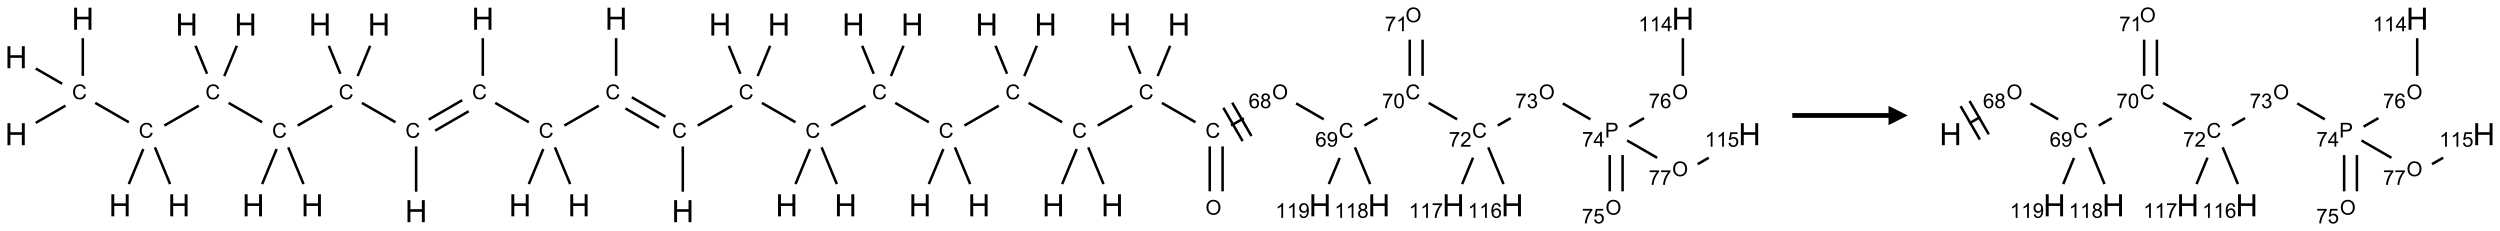 <?xml version="1.0" encoding="UTF-8"?>
<svg xmlns="http://www.w3.org/2000/svg" xmlns:xlink="http://www.w3.org/1999/xlink" width="1299" height="120" viewBox="0 0 1299 120">
<defs>
<g>
<g id="glyph-0-0">
<path d="M 2 0 L 2 -10 L 10 -10 L 10 0 Z M 2.25 -0.25 L 9.75 -0.25 L 9.75 -9.75 L 2.25 -9.75 Z M 2.25 -0.25 "/>
</g>
<g id="glyph-0-1">
<path d="M 1.281 0 L 1.281 -11.453 L 2.797 -11.453 L 2.797 -6.75 L 8.75 -6.75 L 8.75 -11.453 L 10.266 -11.453 L 10.266 0 L 8.75 0 L 8.75 -5.398 L 2.797 -5.398 L 2.797 0 Z M 1.281 0 "/>
</g>
<g id="glyph-1-0">
<path d="M 1.332 0 L 1.332 -6.668 L 6.668 -6.668 L 6.668 0 Z M 1.5 -0.168 L 6.5 -0.168 L 6.5 -6.5 L 1.5 -6.5 Z M 1.5 -0.168 "/>
</g>
<g id="glyph-1-1">
<path d="M 6.27 -2.676 L 7.281 -2.422 C 7.07 -1.594 6.688 -0.961 6.137 -0.523 C 5.586 -0.086 4.914 0.129 4.121 0.129 C 3.297 0.129 2.629 -0.039 2.113 -0.371 C 1.598 -0.707 1.203 -1.191 0.934 -1.828 C 0.664 -2.465 0.531 -3.145 0.531 -3.875 C 0.531 -4.672 0.684 -5.363 0.988 -5.957 C 1.293 -6.547 1.723 -6.996 2.285 -7.305 C 2.844 -7.613 3.461 -7.766 4.137 -7.766 C 4.898 -7.766 5.543 -7.57 6.062 -7.184 C 6.582 -6.793 6.945 -6.246 7.152 -5.543 L 6.156 -5.309 C 5.98 -5.863 5.723 -6.266 5.387 -6.52 C 5.051 -6.773 4.625 -6.902 4.113 -6.902 C 3.527 -6.902 3.039 -6.762 2.645 -6.48 C 2.25 -6.199 1.973 -5.82 1.812 -5.348 C 1.652 -4.871 1.574 -4.383 1.574 -3.879 C 1.574 -3.23 1.668 -2.664 1.855 -2.18 C 2.047 -1.695 2.34 -1.332 2.738 -1.094 C 3.137 -0.855 3.57 -0.734 4.035 -0.734 C 4.602 -0.734 5.082 -0.898 5.473 -1.223 C 5.867 -1.551 6.133 -2.035 6.27 -2.676 Z M 6.27 -2.676 "/>
</g>
<g id="glyph-1-2">
<path d="M 0.516 -3.719 C 0.516 -4.984 0.855 -5.977 1.535 -6.695 C 2.215 -7.414 3.094 -7.77 4.172 -7.77 C 4.875 -7.77 5.512 -7.602 6.078 -7.266 C 6.645 -6.93 7.074 -6.461 7.371 -5.855 C 7.668 -5.254 7.816 -4.57 7.816 -3.809 C 7.816 -3.035 7.66 -2.34 7.348 -1.73 C 7.035 -1.117 6.594 -0.656 6.02 -0.34 C 5.449 -0.027 4.828 0.129 4.168 0.129 C 3.449 0.129 2.805 -0.043 2.238 -0.391 C 1.672 -0.738 1.246 -1.211 0.953 -1.812 C 0.66 -2.414 0.516 -3.047 0.516 -3.719 Z M 1.559 -3.703 C 1.559 -2.781 1.805 -2.059 2.301 -1.527 C 2.793 -1 3.414 -0.734 4.16 -0.734 C 4.922 -0.734 5.547 -1 6.039 -1.535 C 6.531 -2.07 6.777 -2.828 6.777 -3.812 C 6.777 -4.434 6.672 -4.977 6.461 -5.441 C 6.25 -5.902 5.945 -6.262 5.539 -6.52 C 5.133 -6.773 4.68 -6.902 4.176 -6.902 C 3.461 -6.902 2.848 -6.656 2.332 -6.164 C 1.816 -5.672 1.559 -4.852 1.559 -3.703 Z M 1.559 -3.703 "/>
</g>
<g id="glyph-1-3">
<path d="M 5.309 -5.766 L 4.375 -5.691 C 4.293 -6.059 4.172 -6.328 4.02 -6.496 C 3.766 -6.762 3.453 -6.895 3.082 -6.895 C 2.785 -6.895 2.523 -6.812 2.297 -6.645 C 2 -6.43 1.77 -6.117 1.598 -5.703 C 1.43 -5.289 1.34 -4.703 1.332 -3.938 C 1.559 -4.281 1.836 -4.535 2.16 -4.703 C 2.488 -4.871 2.828 -4.953 3.188 -4.953 C 3.812 -4.953 4.344 -4.723 4.785 -4.262 C 5.223 -3.801 5.441 -3.207 5.441 -2.48 C 5.441 -2 5.34 -1.555 5.133 -1.145 C 4.926 -0.73 4.641 -0.418 4.281 -0.199 C 3.922 0.02 3.512 0.129 3.051 0.129 C 2.27 0.129 1.633 -0.156 1.141 -0.73 C 0.648 -1.305 0.402 -2.254 0.402 -3.574 C 0.402 -5.051 0.672 -6.121 1.219 -6.793 C 1.695 -7.375 2.336 -7.668 3.141 -7.668 C 3.742 -7.668 4.234 -7.5 4.617 -7.16 C 5 -6.824 5.23 -6.359 5.309 -5.766 Z M 1.48 -2.473 C 1.48 -2.152 1.547 -1.844 1.684 -1.547 C 1.82 -1.25 2.016 -1.027 2.262 -0.871 C 2.508 -0.719 2.766 -0.641 3.035 -0.641 C 3.434 -0.641 3.773 -0.801 4.059 -1.121 C 4.344 -1.441 4.484 -1.875 4.484 -2.422 C 4.484 -2.949 4.344 -3.367 4.062 -3.668 C 3.781 -3.973 3.426 -4.125 3 -4.125 C 2.578 -4.125 2.219 -3.973 1.922 -3.668 C 1.625 -3.363 1.48 -2.969 1.48 -2.473 Z M 1.48 -2.473 "/>
</g>
<g id="glyph-1-4">
<path d="M 1.887 -4.141 C 1.496 -4.281 1.207 -4.484 1.02 -4.75 C 0.832 -5.016 0.738 -5.328 0.738 -5.699 C 0.738 -6.254 0.938 -6.719 1.34 -7.098 C 1.738 -7.477 2.27 -7.668 2.934 -7.668 C 3.598 -7.668 4.137 -7.473 4.543 -7.086 C 4.949 -6.699 5.152 -6.227 5.152 -5.672 C 5.152 -5.316 5.059 -5.008 4.871 -4.746 C 4.688 -4.484 4.406 -4.281 4.027 -4.141 C 4.496 -3.988 4.852 -3.742 5.098 -3.402 C 5.34 -3.062 5.465 -2.656 5.465 -2.184 C 5.465 -1.531 5.234 -0.98 4.77 -0.535 C 4.309 -0.09 3.703 0.129 2.949 0.129 C 2.195 0.129 1.586 -0.094 1.125 -0.539 C 0.664 -0.984 0.434 -1.543 0.434 -2.207 C 0.434 -2.703 0.559 -3.121 0.809 -3.457 C 1.062 -3.793 1.422 -4.02 1.887 -4.141 Z M 1.699 -5.73 C 1.699 -5.367 1.812 -5.074 2.047 -4.844 C 2.281 -4.613 2.582 -4.5 2.953 -4.5 C 3.312 -4.5 3.609 -4.613 3.84 -4.84 C 4.07 -5.066 4.188 -5.348 4.188 -5.676 C 4.188 -6.02 4.07 -6.309 3.832 -6.543 C 3.594 -6.777 3.297 -6.895 2.941 -6.895 C 2.586 -6.895 2.289 -6.781 2.051 -6.551 C 1.816 -6.324 1.699 -6.047 1.699 -5.73 Z M 1.395 -2.203 C 1.395 -1.938 1.461 -1.676 1.586 -1.426 C 1.711 -1.176 1.902 -0.984 2.152 -0.848 C 2.402 -0.711 2.672 -0.641 2.957 -0.641 C 3.406 -0.641 3.777 -0.785 4.066 -1.074 C 4.359 -1.363 4.504 -1.727 4.504 -2.172 C 4.504 -2.625 4.355 -2.996 4.055 -3.293 C 3.754 -3.586 3.379 -3.734 2.926 -3.734 C 2.484 -3.734 2.121 -3.59 1.832 -3.297 C 1.543 -3.004 1.395 -2.641 1.395 -2.203 Z M 1.395 -2.203 "/>
</g>
<g id="glyph-1-5">
<path d="M 0.582 -1.766 L 1.484 -1.848 C 1.562 -1.426 1.707 -1.117 1.922 -0.926 C 2.137 -0.734 2.414 -0.641 2.75 -0.641 C 3.039 -0.641 3.289 -0.707 3.508 -0.84 C 3.727 -0.973 3.902 -1.148 4.043 -1.367 C 4.18 -1.586 4.297 -1.887 4.391 -2.262 C 4.484 -2.637 4.531 -3.016 4.531 -3.406 C 4.531 -3.449 4.531 -3.512 4.527 -3.594 C 4.34 -3.297 4.082 -3.055 3.758 -2.867 C 3.434 -2.68 3.082 -2.59 2.703 -2.59 C 2.07 -2.59 1.535 -2.816 1.098 -3.277 C 0.66 -3.734 0.441 -4.34 0.441 -5.09 C 0.441 -5.863 0.672 -6.484 1.129 -6.957 C 1.586 -7.43 2.156 -7.668 2.844 -7.668 C 3.34 -7.668 3.793 -7.531 4.207 -7.266 C 4.617 -7 4.93 -6.617 5.145 -6.121 C 5.355 -5.629 5.465 -4.91 5.465 -3.973 C 5.465 -2.996 5.359 -2.223 5.145 -1.645 C 4.934 -1.066 4.617 -0.625 4.199 -0.324 C 3.781 -0.02 3.293 0.129 2.73 0.129 C 2.133 0.129 1.645 -0.035 1.266 -0.367 C 0.887 -0.699 0.66 -1.164 0.582 -1.766 Z M 4.422 -5.137 C 4.422 -5.676 4.277 -6.102 3.992 -6.418 C 3.707 -6.734 3.359 -6.891 2.957 -6.891 C 2.543 -6.891 2.18 -6.719 1.871 -6.379 C 1.562 -6.039 1.406 -5.598 1.406 -5.059 C 1.406 -4.57 1.555 -4.176 1.848 -3.871 C 2.141 -3.566 2.5 -3.418 2.934 -3.418 C 3.367 -3.418 3.723 -3.57 4.004 -3.871 C 4.281 -4.176 4.422 -4.598 4.422 -5.137 Z M 4.422 -5.137 "/>
</g>
<g id="glyph-1-6">
<path d="M 0.504 -6.637 L 0.504 -7.535 L 5.449 -7.535 L 5.449 -6.809 C 4.961 -6.289 4.48 -5.602 4.004 -4.746 C 3.527 -3.887 3.156 -3.004 2.895 -2.098 C 2.707 -1.461 2.59 -0.762 2.535 0 L 1.574 0 C 1.582 -0.602 1.703 -1.328 1.926 -2.176 C 2.152 -3.027 2.477 -3.848 2.898 -4.637 C 3.32 -5.426 3.77 -6.094 4.246 -6.637 Z M 0.504 -6.637 "/>
</g>
<g id="glyph-1-7">
<path d="M 0.441 -3.766 C 0.441 -4.668 0.535 -5.395 0.723 -5.945 C 0.906 -6.496 1.184 -6.922 1.551 -7.219 C 1.918 -7.516 2.375 -7.668 2.934 -7.668 C 3.344 -7.668 3.703 -7.586 4.012 -7.418 C 4.32 -7.254 4.574 -7.016 4.777 -6.707 C 4.977 -6.395 5.137 -6.016 5.25 -5.57 C 5.363 -5.125 5.422 -4.523 5.422 -3.766 C 5.422 -2.871 5.328 -2.148 5.145 -1.598 C 4.961 -1.047 4.688 -0.621 4.32 -0.32 C 3.953 -0.02 3.492 0.129 2.934 0.129 C 2.195 0.129 1.617 -0.133 1.199 -0.66 C 0.695 -1.297 0.441 -2.332 0.441 -3.766 Z M 1.406 -3.766 C 1.406 -2.512 1.555 -1.68 1.848 -1.262 C 2.141 -0.848 2.5 -0.641 2.934 -0.641 C 3.363 -0.641 3.727 -0.848 4.02 -1.266 C 4.312 -1.684 4.457 -2.516 4.457 -3.766 C 4.457 -5.023 4.312 -5.859 4.02 -6.27 C 3.727 -6.684 3.359 -6.891 2.922 -6.891 C 2.492 -6.891 2.148 -6.707 1.891 -6.344 C 1.566 -5.879 1.406 -5.02 1.406 -3.766 Z M 1.406 -3.766 "/>
</g>
<g id="glyph-1-8">
<path d="M 3.973 0 L 3.035 0 L 3.035 -5.973 C 2.809 -5.758 2.516 -5.543 2.148 -5.328 C 1.781 -5.113 1.453 -4.953 1.16 -4.844 L 1.16 -5.75 C 1.684 -5.996 2.145 -6.297 2.535 -6.645 C 2.93 -6.996 3.207 -7.336 3.371 -7.668 L 3.973 -7.668 Z M 3.973 0 "/>
</g>
<g id="glyph-1-9">
<path d="M 5.371 -0.902 L 5.371 0 L 0.324 0 C 0.316 -0.227 0.352 -0.441 0.434 -0.652 C 0.562 -0.996 0.766 -1.332 1.051 -1.668 C 1.332 -2 1.742 -2.387 2.277 -2.824 C 3.105 -3.504 3.668 -4.043 3.957 -4.441 C 4.25 -4.84 4.395 -5.215 4.395 -5.566 C 4.395 -5.938 4.262 -6.254 3.996 -6.508 C 3.73 -6.762 3.387 -6.891 2.957 -6.891 C 2.508 -6.891 2.145 -6.754 1.875 -6.484 C 1.605 -6.215 1.469 -5.84 1.465 -5.359 L 0.5 -5.457 C 0.566 -6.176 0.812 -6.727 1.246 -7.102 C 1.676 -7.477 2.254 -7.668 2.98 -7.668 C 3.711 -7.668 4.293 -7.465 4.719 -7.059 C 5.145 -6.652 5.359 -6.148 5.359 -5.547 C 5.359 -5.242 5.297 -4.941 5.172 -4.645 C 5.047 -4.352 4.84 -4.039 4.551 -3.715 C 4.262 -3.387 3.777 -2.938 3.105 -2.371 C 2.543 -1.898 2.18 -1.578 2.02 -1.41 C 1.859 -1.242 1.73 -1.07 1.625 -0.902 Z M 5.371 -0.902 "/>
</g>
<g id="glyph-1-10">
<path d="M 0.449 -2.016 L 1.387 -2.141 C 1.492 -1.609 1.676 -1.227 1.934 -0.992 C 2.191 -0.758 2.508 -0.641 2.879 -0.641 C 3.32 -0.641 3.695 -0.793 3.996 -1.098 C 4.301 -1.402 4.453 -1.781 4.453 -2.234 C 4.453 -2.664 4.312 -3.02 4.031 -3.301 C 3.75 -3.578 3.391 -3.719 2.957 -3.719 C 2.781 -3.719 2.562 -3.684 2.297 -3.613 L 2.402 -4.438 C 2.465 -4.43 2.516 -4.426 2.551 -4.426 C 2.949 -4.426 3.312 -4.531 3.629 -4.738 C 3.949 -4.949 4.109 -5.27 4.109 -5.703 C 4.109 -6.047 3.992 -6.332 3.762 -6.559 C 3.527 -6.785 3.227 -6.895 2.859 -6.895 C 2.496 -6.895 2.191 -6.781 1.949 -6.551 C 1.707 -6.324 1.547 -5.98 1.48 -5.52 L 0.543 -5.688 C 0.656 -6.316 0.918 -6.805 1.324 -7.148 C 1.73 -7.492 2.234 -7.668 2.84 -7.668 C 3.254 -7.668 3.641 -7.578 3.988 -7.398 C 4.34 -7.219 4.609 -6.977 4.793 -6.668 C 4.98 -6.359 5.074 -6.031 5.074 -5.684 C 5.074 -5.352 4.984 -5.051 4.809 -4.781 C 4.629 -4.512 4.367 -4.297 4.02 -4.137 C 4.473 -4.031 4.824 -3.816 5.074 -3.488 C 5.324 -3.16 5.449 -2.75 5.449 -2.254 C 5.449 -1.59 5.203 -1.023 4.719 -0.559 C 4.234 -0.098 3.617 0.137 2.875 0.137 C 2.203 0.137 1.648 -0.062 1.207 -0.465 C 0.762 -0.863 0.512 -1.379 0.449 -2.016 Z M 0.449 -2.016 "/>
</g>
<g id="glyph-1-11">
<path d="M 0.824 0 L 0.824 -7.637 L 3.703 -7.637 C 4.211 -7.637 4.598 -7.609 4.863 -7.562 C 5.238 -7.5 5.555 -7.383 5.809 -7.207 C 6.062 -7.031 6.266 -6.785 6.418 -6.469 C 6.574 -6.152 6.652 -5.805 6.652 -5.426 C 6.652 -4.777 6.445 -4.227 6.031 -3.777 C 5.617 -3.328 4.871 -3.105 3.793 -3.105 L 1.832 -3.105 L 1.832 0 Z M 1.832 -4.004 L 3.809 -4.004 C 4.461 -4.004 4.922 -4.125 5.199 -4.371 C 5.473 -4.613 5.609 -4.953 5.609 -5.395 C 5.609 -5.715 5.527 -5.988 5.367 -6.215 C 5.207 -6.441 4.992 -6.594 4.73 -6.668 C 4.559 -6.711 4.246 -6.734 3.785 -6.734 L 1.832 -6.734 Z M 1.832 -4.004 "/>
</g>
<g id="glyph-1-12">
<path d="M 3.449 0 L 3.449 -1.828 L 0.137 -1.828 L 0.137 -2.688 L 3.621 -7.637 L 4.387 -7.637 L 4.387 -2.688 L 5.418 -2.688 L 5.418 -1.828 L 4.387 -1.828 L 4.387 0 Z M 3.449 -2.688 L 3.449 -6.129 L 1.059 -2.688 Z M 3.449 -2.688 "/>
</g>
<g id="glyph-1-13">
<path d="M 0.441 -2 L 1.426 -2.082 C 1.5 -1.605 1.668 -1.242 1.934 -1.004 C 2.199 -0.762 2.52 -0.641 2.895 -0.641 C 3.348 -0.641 3.73 -0.812 4.043 -1.152 C 4.355 -1.492 4.512 -1.941 4.512 -2.504 C 4.512 -3.039 4.359 -3.461 4.059 -3.77 C 3.758 -4.078 3.367 -4.234 2.879 -4.234 C 2.578 -4.234 2.305 -4.164 2.062 -4.027 C 1.82 -3.891 1.629 -3.715 1.488 -3.496 L 0.609 -3.609 L 1.348 -7.531 L 5.145 -7.531 L 5.145 -6.637 L 2.098 -6.637 L 1.688 -4.582 C 2.145 -4.902 2.625 -5.062 3.129 -5.062 C 3.797 -5.062 4.359 -4.832 4.816 -4.371 C 5.277 -3.91 5.504 -3.312 5.504 -2.59 C 5.504 -1.898 5.305 -1.301 4.902 -0.797 C 4.41 -0.18 3.742 0.129 2.895 0.129 C 2.199 0.129 1.633 -0.062 1.195 -0.453 C 0.758 -0.844 0.504 -1.359 0.441 -2 Z M 0.441 -2 "/>
</g>
</g>
</defs>
<path fill="none" stroke-width="0.033" stroke-linecap="butt" stroke-linejoin="miter" stroke="rgb(0%, 0%, 0%)" stroke-opacity="1" stroke-miterlimit="10" d="M 6.062 0.253 L 6.062 0.742 " transform="matrix(40, 0, 0, 40, 8.379, 9.721)"/>
<path fill="none" stroke-width="0.033" stroke-linecap="butt" stroke-linejoin="miter" stroke="rgb(0%, 0%, 0%)" stroke-opacity="1" stroke-miterlimit="10" d="M 5.795 1.058 L 5.359 1.31 " transform="matrix(40, 0, 0, 40, 8.379, 9.721)"/>
<path fill="none" stroke-width="0.033" stroke-linecap="butt" stroke-linejoin="miter" stroke="rgb(0%, 0%, 0%)" stroke-opacity="1" stroke-miterlimit="10" d="M 5.879 1.202 L 5.443 1.454 " transform="matrix(40, 0, 0, 40, 8.379, 9.721)"/>
<path fill="none" stroke-width="0.033" stroke-linecap="butt" stroke-linejoin="miter" stroke="rgb(0%, 0%, 0%)" stroke-opacity="1" stroke-miterlimit="10" d="M 5.196 1.659 L 5.196 2.247 " transform="matrix(40, 0, 0, 40, 8.379, 9.721)"/>
<path fill="none" stroke-width="0.033" stroke-linecap="butt" stroke-linejoin="miter" stroke="rgb(0%, 0%, 0%)" stroke-opacity="1" stroke-miterlimit="10" d="M 4.928 1.345 L 4.492 1.094 " transform="matrix(40, 0, 0, 40, 8.379, 9.721)"/>
<path fill="none" stroke-width="0.033" stroke-linecap="butt" stroke-linejoin="miter" stroke="rgb(0%, 0%, 0%)" stroke-opacity="1" stroke-miterlimit="10" d="M 4.212 0.715 L 4.062 0.352 " transform="matrix(40, 0, 0, 40, 8.379, 9.721)"/>
<path fill="none" stroke-width="0.033" stroke-linecap="butt" stroke-linejoin="miter" stroke="rgb(0%, 0%, 0%)" stroke-opacity="1" stroke-miterlimit="10" d="M 4.436 0.745 L 4.599 0.352 " transform="matrix(40, 0, 0, 40, 8.379, 9.721)"/>
<path fill="none" stroke-width="0.033" stroke-linecap="butt" stroke-linejoin="miter" stroke="rgb(0%, 0%, 0%)" stroke-opacity="1" stroke-miterlimit="10" d="M 4.105 1.13 L 3.657 1.388 " transform="matrix(40, 0, 0, 40, 8.379, 9.721)"/>
<path fill="none" stroke-width="0.033" stroke-linecap="butt" stroke-linejoin="miter" stroke="rgb(0%, 0%, 0%)" stroke-opacity="1" stroke-miterlimit="10" d="M 3.535 1.671 L 3.733 2.148 " transform="matrix(40, 0, 0, 40, 8.379, 9.721)"/>
<path fill="none" stroke-width="0.033" stroke-linecap="butt" stroke-linejoin="miter" stroke="rgb(0%, 0%, 0%)" stroke-opacity="1" stroke-miterlimit="10" d="M 3.384 1.693 L 3.196 2.148 " transform="matrix(40, 0, 0, 40, 8.379, 9.721)"/>
<path fill="none" stroke-width="0.033" stroke-linecap="butt" stroke-linejoin="miter" stroke="rgb(0%, 0%, 0%)" stroke-opacity="1" stroke-miterlimit="10" d="M 3.196 1.345 L 2.76 1.094 " transform="matrix(40, 0, 0, 40, 8.379, 9.721)"/>
<path fill="none" stroke-width="0.033" stroke-linecap="butt" stroke-linejoin="miter" stroke="rgb(0%, 0%, 0%)" stroke-opacity="1" stroke-miterlimit="10" d="M 2.48 0.715 L 2.33 0.352 " transform="matrix(40, 0, 0, 40, 8.379, 9.721)"/>
<path fill="none" stroke-width="0.033" stroke-linecap="butt" stroke-linejoin="miter" stroke="rgb(0%, 0%, 0%)" stroke-opacity="1" stroke-miterlimit="10" d="M 2.704 0.745 L 2.867 0.352 " transform="matrix(40, 0, 0, 40, 8.379, 9.721)"/>
<path fill="none" stroke-width="0.033" stroke-linecap="butt" stroke-linejoin="miter" stroke="rgb(0%, 0%, 0%)" stroke-opacity="1" stroke-miterlimit="10" d="M 2.373 1.13 L 1.925 1.388 " transform="matrix(40, 0, 0, 40, 8.379, 9.721)"/>
<path fill="none" stroke-width="0.033" stroke-linecap="butt" stroke-linejoin="miter" stroke="rgb(0%, 0%, 0%)" stroke-opacity="1" stroke-miterlimit="10" d="M 1.803 1.671 L 2 2.148 " transform="matrix(40, 0, 0, 40, 8.379, 9.721)"/>
<path fill="none" stroke-width="0.033" stroke-linecap="butt" stroke-linejoin="miter" stroke="rgb(0%, 0%, 0%)" stroke-opacity="1" stroke-miterlimit="10" d="M 1.652 1.693 L 1.464 2.148 " transform="matrix(40, 0, 0, 40, 8.379, 9.721)"/>
<path fill="none" stroke-width="0.033" stroke-linecap="butt" stroke-linejoin="miter" stroke="rgb(0%, 0%, 0%)" stroke-opacity="1" stroke-miterlimit="10" d="M 1.464 1.345 L 1.028 1.094 " transform="matrix(40, 0, 0, 40, 8.379, 9.721)"/>
<path fill="none" stroke-width="0.033" stroke-linecap="butt" stroke-linejoin="miter" stroke="rgb(0%, 0%, 0%)" stroke-opacity="1" stroke-miterlimit="10" d="M 0.866 0.742 L 0.866 0.253 " transform="matrix(40, 0, 0, 40, 8.379, 9.721)"/>
<path fill="none" stroke-width="0.033" stroke-linecap="butt" stroke-linejoin="miter" stroke="rgb(0%, 0%, 0%)" stroke-opacity="1" stroke-miterlimit="10" d="M 0.641 1.13 L 0.255 1.353 " transform="matrix(40, 0, 0, 40, 8.379, 9.721)"/>
<path fill="none" stroke-width="0.033" stroke-linecap="butt" stroke-linejoin="miter" stroke="rgb(0%, 0%, 0%)" stroke-opacity="1" stroke-miterlimit="10" d="M 0.598 0.845 L 0.255 0.647 " transform="matrix(40, 0, 0, 40, 8.379, 9.721)"/>
<path fill="none" stroke-width="0.033" stroke-linecap="butt" stroke-linejoin="miter" stroke="rgb(0%, 0%, 0%)" stroke-opacity="1" stroke-miterlimit="10" d="M 6.224 1.094 L 6.66 1.345 " transform="matrix(40, 0, 0, 40, 8.379, 9.721)"/>
<path fill="none" stroke-width="0.033" stroke-linecap="butt" stroke-linejoin="miter" stroke="rgb(0%, 0%, 0%)" stroke-opacity="1" stroke-miterlimit="10" d="M 6.999 1.671 L 7.197 2.148 " transform="matrix(40, 0, 0, 40, 8.379, 9.721)"/>
<path fill="none" stroke-width="0.033" stroke-linecap="butt" stroke-linejoin="miter" stroke="rgb(0%, 0%, 0%)" stroke-opacity="1" stroke-miterlimit="10" d="M 6.848 1.693 L 6.66 2.148 " transform="matrix(40, 0, 0, 40, 8.379, 9.721)"/>
<path fill="none" stroke-width="0.033" stroke-linecap="butt" stroke-linejoin="miter" stroke="rgb(0%, 0%, 0%)" stroke-opacity="1" stroke-miterlimit="10" d="M 7.121 1.388 L 7.569 1.13 " transform="matrix(40, 0, 0, 40, 8.379, 9.721)"/>
<path fill="none" stroke-width="0.033" stroke-linecap="butt" stroke-linejoin="miter" stroke="rgb(0%, 0%, 0%)" stroke-opacity="1" stroke-miterlimit="10" d="M 7.794 0.742 L 7.794 0.253 " transform="matrix(40, 0, 0, 40, 8.379, 9.721)"/>
<path fill="none" stroke-width="0.033" stroke-linecap="butt" stroke-linejoin="miter" stroke="rgb(0%, 0%, 0%)" stroke-opacity="1" stroke-miterlimit="10" d="M 7.915 1.166 L 8.351 1.417 " transform="matrix(40, 0, 0, 40, 8.379, 9.721)"/>
<path fill="none" stroke-width="0.033" stroke-linecap="butt" stroke-linejoin="miter" stroke="rgb(0%, 0%, 0%)" stroke-opacity="1" stroke-miterlimit="10" d="M 7.998 1.021 L 8.434 1.273 " transform="matrix(40, 0, 0, 40, 8.379, 9.721)"/>
<path fill="none" stroke-width="0.033" stroke-linecap="butt" stroke-linejoin="miter" stroke="rgb(0%, 0%, 0%)" stroke-opacity="1" stroke-miterlimit="10" d="M 8.66 1.659 L 8.66 2.247 " transform="matrix(40, 0, 0, 40, 8.379, 9.721)"/>
<path fill="none" stroke-width="0.033" stroke-linecap="butt" stroke-linejoin="miter" stroke="rgb(0%, 0%, 0%)" stroke-opacity="1" stroke-miterlimit="10" d="M 8.854 1.388 L 9.301 1.13 " transform="matrix(40, 0, 0, 40, 8.379, 9.721)"/>
<path fill="none" stroke-width="0.033" stroke-linecap="butt" stroke-linejoin="miter" stroke="rgb(0%, 0%, 0%)" stroke-opacity="1" stroke-miterlimit="10" d="M 9.408 0.715 L 9.258 0.352 " transform="matrix(40, 0, 0, 40, 8.379, 9.721)"/>
<path fill="none" stroke-width="0.033" stroke-linecap="butt" stroke-linejoin="miter" stroke="rgb(0%, 0%, 0%)" stroke-opacity="1" stroke-miterlimit="10" d="M 9.632 0.745 L 9.795 0.352 " transform="matrix(40, 0, 0, 40, 8.379, 9.721)"/>
<path fill="none" stroke-width="0.033" stroke-linecap="butt" stroke-linejoin="miter" stroke="rgb(0%, 0%, 0%)" stroke-opacity="1" stroke-miterlimit="10" d="M 9.688 1.094 L 10.124 1.345 " transform="matrix(40, 0, 0, 40, 8.379, 9.721)"/>
<path fill="none" stroke-width="0.033" stroke-linecap="butt" stroke-linejoin="miter" stroke="rgb(0%, 0%, 0%)" stroke-opacity="1" stroke-miterlimit="10" d="M 10.463 1.671 L 10.661 2.148 " transform="matrix(40, 0, 0, 40, 8.379, 9.721)"/>
<path fill="none" stroke-width="0.033" stroke-linecap="butt" stroke-linejoin="miter" stroke="rgb(0%, 0%, 0%)" stroke-opacity="1" stroke-miterlimit="10" d="M 10.313 1.693 L 10.124 2.148 " transform="matrix(40, 0, 0, 40, 8.379, 9.721)"/>
<path fill="none" stroke-width="0.033" stroke-linecap="butt" stroke-linejoin="miter" stroke="rgb(0%, 0%, 0%)" stroke-opacity="1" stroke-miterlimit="10" d="M 10.586 1.388 L 11.033 1.13 " transform="matrix(40, 0, 0, 40, 8.379, 9.721)"/>
<path fill="none" stroke-width="0.033" stroke-linecap="butt" stroke-linejoin="miter" stroke="rgb(0%, 0%, 0%)" stroke-opacity="1" stroke-miterlimit="10" d="M 11.14 0.715 L 10.99 0.352 " transform="matrix(40, 0, 0, 40, 8.379, 9.721)"/>
<path fill="none" stroke-width="0.033" stroke-linecap="butt" stroke-linejoin="miter" stroke="rgb(0%, 0%, 0%)" stroke-opacity="1" stroke-miterlimit="10" d="M 11.364 0.745 L 11.527 0.352 " transform="matrix(40, 0, 0, 40, 8.379, 9.721)"/>
<path fill="none" stroke-width="0.033" stroke-linecap="butt" stroke-linejoin="miter" stroke="rgb(0%, 0%, 0%)" stroke-opacity="1" stroke-miterlimit="10" d="M 11.42 1.094 L 11.856 1.345 " transform="matrix(40, 0, 0, 40, 8.379, 9.721)"/>
<path fill="none" stroke-width="0.033" stroke-linecap="butt" stroke-linejoin="miter" stroke="rgb(0%, 0%, 0%)" stroke-opacity="1" stroke-miterlimit="10" d="M 12.195 1.671 L 12.393 2.148 " transform="matrix(40, 0, 0, 40, 8.379, 9.721)"/>
<path fill="none" stroke-width="0.033" stroke-linecap="butt" stroke-linejoin="miter" stroke="rgb(0%, 0%, 0%)" stroke-opacity="1" stroke-miterlimit="10" d="M 12.045 1.693 L 11.856 2.148 " transform="matrix(40, 0, 0, 40, 8.379, 9.721)"/>
<path fill="none" stroke-width="0.033" stroke-linecap="butt" stroke-linejoin="miter" stroke="rgb(0%, 0%, 0%)" stroke-opacity="1" stroke-miterlimit="10" d="M 12.318 1.388 L 12.765 1.13 " transform="matrix(40, 0, 0, 40, 8.379, 9.721)"/>
<path fill="none" stroke-width="0.033" stroke-linecap="butt" stroke-linejoin="miter" stroke="rgb(0%, 0%, 0%)" stroke-opacity="1" stroke-miterlimit="10" d="M 12.872 0.715 L 12.722 0.352 " transform="matrix(40, 0, 0, 40, 8.379, 9.721)"/>
<path fill="none" stroke-width="0.033" stroke-linecap="butt" stroke-linejoin="miter" stroke="rgb(0%, 0%, 0%)" stroke-opacity="1" stroke-miterlimit="10" d="M 13.096 0.745 L 13.259 0.352 " transform="matrix(40, 0, 0, 40, 8.379, 9.721)"/>
<path fill="none" stroke-width="0.033" stroke-linecap="butt" stroke-linejoin="miter" stroke="rgb(0%, 0%, 0%)" stroke-opacity="1" stroke-miterlimit="10" d="M 13.152 1.094 L 13.588 1.345 " transform="matrix(40, 0, 0, 40, 8.379, 9.721)"/>
<path fill="none" stroke-width="0.033" stroke-linecap="butt" stroke-linejoin="miter" stroke="rgb(0%, 0%, 0%)" stroke-opacity="1" stroke-miterlimit="10" d="M 13.927 1.671 L 14.125 2.148 " transform="matrix(40, 0, 0, 40, 8.379, 9.721)"/>
<path fill="none" stroke-width="0.033" stroke-linecap="butt" stroke-linejoin="miter" stroke="rgb(0%, 0%, 0%)" stroke-opacity="1" stroke-miterlimit="10" d="M 13.777 1.693 L 13.588 2.148 " transform="matrix(40, 0, 0, 40, 8.379, 9.721)"/>
<path fill="none" stroke-width="0.033" stroke-linecap="butt" stroke-linejoin="miter" stroke="rgb(0%, 0%, 0%)" stroke-opacity="1" stroke-miterlimit="10" d="M 14.05 1.388 L 14.497 1.13 " transform="matrix(40, 0, 0, 40, 8.379, 9.721)"/>
<path fill="none" stroke-width="0.033" stroke-linecap="butt" stroke-linejoin="miter" stroke="rgb(0%, 0%, 0%)" stroke-opacity="1" stroke-miterlimit="10" d="M 14.604 0.715 L 14.454 0.352 " transform="matrix(40, 0, 0, 40, 8.379, 9.721)"/>
<path fill="none" stroke-width="0.033" stroke-linecap="butt" stroke-linejoin="miter" stroke="rgb(0%, 0%, 0%)" stroke-opacity="1" stroke-miterlimit="10" d="M 14.828 0.745 L 14.991 0.352 " transform="matrix(40, 0, 0, 40, 8.379, 9.721)"/>
<path fill="none" stroke-width="0.033" stroke-linecap="butt" stroke-linejoin="miter" stroke="rgb(0%, 0%, 0%)" stroke-opacity="1" stroke-miterlimit="10" d="M 14.884 1.094 L 15.32 1.345 " transform="matrix(40, 0, 0, 40, 8.379, 9.721)"/>
<path fill="none" stroke-width="0.033" stroke-linecap="butt" stroke-linejoin="miter" stroke="rgb(0%, 0%, 0%)" stroke-opacity="1" stroke-miterlimit="10" d="M 15.505 1.659 L 15.505 2.242 " transform="matrix(40, 0, 0, 40, 8.379, 9.721)"/>
<path fill="none" stroke-width="0.033" stroke-linecap="butt" stroke-linejoin="miter" stroke="rgb(0%, 0%, 0%)" stroke-opacity="1" stroke-miterlimit="10" d="M 15.672 1.659 L 15.672 2.242 " transform="matrix(40, 0, 0, 40, 8.379, 9.721)"/>
<path fill="none" stroke-width="0.033" stroke-linecap="butt" stroke-linejoin="miter" stroke="rgb(0%, 0%, 0%)" stroke-opacity="1" stroke-miterlimit="10" d="M 15.782 1.388 L 15.948 1.293 " transform="matrix(40, 0, 0, 40, 8.379, 9.721)"/>
<path fill="none" stroke-width="0.033" stroke-linecap="butt" stroke-linejoin="miter" stroke="rgb(0%, 0%, 0%)" stroke-opacity="1" stroke-miterlimit="10" d="M 16.047 1.524 L 15.797 1.091 " transform="matrix(40, 0, 0, 40, 8.379, 9.721)"/>
<path fill="none" stroke-width="0.033" stroke-linecap="butt" stroke-linejoin="miter" stroke="rgb(0%, 0%, 0%)" stroke-opacity="1" stroke-miterlimit="10" d="M 15.932 1.59 L 15.682 1.157 " transform="matrix(40, 0, 0, 40, 8.379, 9.721)"/>
<path fill="none" stroke-width="0.033" stroke-linecap="butt" stroke-linejoin="miter" stroke="rgb(0%, 0%, 0%)" stroke-opacity="1" stroke-miterlimit="10" d="M 16.627 1.1 L 16.986 1.307 " transform="matrix(40, 0, 0, 40, 8.379, 9.721)"/>
<path fill="none" stroke-width="0.033" stroke-linecap="butt" stroke-linejoin="miter" stroke="rgb(0%, 0%, 0%)" stroke-opacity="1" stroke-miterlimit="10" d="M 17.514 1.388 L 17.683 1.291 " transform="matrix(40, 0, 0, 40, 8.379, 9.721)"/>
<path fill="none" stroke-width="0.033" stroke-linecap="butt" stroke-linejoin="miter" stroke="rgb(0%, 0%, 0%)" stroke-opacity="1" stroke-miterlimit="10" d="M 18.27 0.742 L 18.27 0.272 " transform="matrix(40, 0, 0, 40, 8.379, 9.721)"/>
<path fill="none" stroke-width="0.033" stroke-linecap="butt" stroke-linejoin="miter" stroke="rgb(0%, 0%, 0%)" stroke-opacity="1" stroke-miterlimit="10" d="M 18.103 0.742 L 18.103 0.272 " transform="matrix(40, 0, 0, 40, 8.379, 9.721)"/>
<path fill="none" stroke-width="0.033" stroke-linecap="butt" stroke-linejoin="miter" stroke="rgb(0%, 0%, 0%)" stroke-opacity="1" stroke-miterlimit="10" d="M 18.349 1.094 L 18.718 1.307 " transform="matrix(40, 0, 0, 40, 8.379, 9.721)"/>
<path fill="none" stroke-width="0.033" stroke-linecap="butt" stroke-linejoin="miter" stroke="rgb(0%, 0%, 0%)" stroke-opacity="1" stroke-miterlimit="10" d="M 19.246 1.388 L 19.414 1.291 " transform="matrix(40, 0, 0, 40, 8.379, 9.721)"/>
<path fill="none" stroke-width="0.033" stroke-linecap="butt" stroke-linejoin="miter" stroke="rgb(0%, 0%, 0%)" stroke-opacity="1" stroke-miterlimit="10" d="M 20.091 1.1 L 20.45 1.307 " transform="matrix(40, 0, 0, 40, 8.379, 9.721)"/>
<path fill="none" stroke-width="0.033" stroke-linecap="butt" stroke-linejoin="miter" stroke="rgb(0%, 0%, 0%)" stroke-opacity="1" stroke-miterlimit="10" d="M 20.701 1.771 L 20.701 2.242 " transform="matrix(40, 0, 0, 40, 8.379, 9.721)"/>
<path fill="none" stroke-width="0.033" stroke-linecap="butt" stroke-linejoin="miter" stroke="rgb(0%, 0%, 0%)" stroke-opacity="1" stroke-miterlimit="10" d="M 20.868 1.771 L 20.868 2.242 " transform="matrix(40, 0, 0, 40, 8.379, 9.721)"/>
<path fill="none" stroke-width="0.033" stroke-linecap="butt" stroke-linejoin="miter" stroke="rgb(0%, 0%, 0%)" stroke-opacity="1" stroke-miterlimit="10" d="M 20.955 1.402 L 21.146 1.291 " transform="matrix(40, 0, 0, 40, 8.379, 9.721)"/>
<path fill="none" stroke-width="0.033" stroke-linecap="butt" stroke-linejoin="miter" stroke="rgb(0%, 0%, 0%)" stroke-opacity="1" stroke-miterlimit="10" d="M 21.651 0.742 L 21.651 0.253 " transform="matrix(40, 0, 0, 40, 8.379, 9.721)"/>
<path fill="none" stroke-width="0.033" stroke-linecap="butt" stroke-linejoin="miter" stroke="rgb(0%, 0%, 0%)" stroke-opacity="1" stroke-miterlimit="10" d="M 20.927 1.582 L 21.317 1.807 " transform="matrix(40, 0, 0, 40, 8.379, 9.721)"/>
<path fill="none" stroke-width="0.033" stroke-linecap="butt" stroke-linejoin="miter" stroke="rgb(0%, 0%, 0%)" stroke-opacity="1" stroke-miterlimit="10" d="M 21.843 1.889 L 21.987 1.806 " transform="matrix(40, 0, 0, 40, 8.379, 9.721)"/>
<path fill="none" stroke-width="0.033" stroke-linecap="butt" stroke-linejoin="miter" stroke="rgb(0%, 0%, 0%)" stroke-opacity="1" stroke-miterlimit="10" d="M 19.123 1.671 L 19.321 2.148 " transform="matrix(40, 0, 0, 40, 8.379, 9.721)"/>
<path fill="none" stroke-width="0.033" stroke-linecap="butt" stroke-linejoin="miter" stroke="rgb(0%, 0%, 0%)" stroke-opacity="1" stroke-miterlimit="10" d="M 18.926 1.805 L 18.784 2.148 " transform="matrix(40, 0, 0, 40, 8.379, 9.721)"/>
<path fill="none" stroke-width="0.033" stroke-linecap="butt" stroke-linejoin="miter" stroke="rgb(0%, 0%, 0%)" stroke-opacity="1" stroke-miterlimit="10" d="M 17.391 1.671 L 17.589 2.148 " transform="matrix(40, 0, 0, 40, 8.379, 9.721)"/>
<path fill="none" stroke-width="0.033" stroke-linecap="butt" stroke-linejoin="miter" stroke="rgb(0%, 0%, 0%)" stroke-opacity="1" stroke-miterlimit="10" d="M 17.193 1.809 L 17.052 2.148 " transform="matrix(40, 0, 0, 40, 8.379, 9.721)"/>
<g fill="rgb(0%, 0%, 0%)" fill-opacity="1">
<use xlink:href="#glyph-0-1" x="245.094" y="15.449"/>
</g>
<g fill="rgb(0%, 0%, 0%)" fill-opacity="1">
<use xlink:href="#glyph-1-1" x="245.273" y="51.566"/>
</g>
<g fill="rgb(0%, 0%, 0%)" fill-opacity="1">
<use xlink:href="#glyph-1-1" x="210.633" y="71.566"/>
</g>
<g fill="rgb(0%, 0%, 0%)" fill-opacity="1">
<use xlink:href="#glyph-0-1" x="210.453" y="115.449"/>
</g>
<g fill="rgb(0%, 0%, 0%)" fill-opacity="1">
<use xlink:href="#glyph-1-1" x="175.992" y="51.566"/>
</g>
<g fill="rgb(0%, 0%, 0%)" fill-opacity="1">
<use xlink:href="#glyph-0-1" x="160.504" y="18.492"/>
</g>
<g fill="rgb(0%, 0%, 0%)" fill-opacity="1">
<use xlink:href="#glyph-0-1" x="191.117" y="18.492"/>
</g>
<g fill="rgb(0%, 0%, 0%)" fill-opacity="1">
<use xlink:href="#glyph-1-1" x="141.352" y="71.566"/>
</g>
<g fill="rgb(0%, 0%, 0%)" fill-opacity="1">
<use xlink:href="#glyph-0-1" x="156.477" y="112.402"/>
</g>
<g fill="rgb(0%, 0%, 0%)" fill-opacity="1">
<use xlink:href="#glyph-0-1" x="125.863" y="112.402"/>
</g>
<g fill="rgb(0%, 0%, 0%)" fill-opacity="1">
<use xlink:href="#glyph-1-1" x="106.711" y="51.566"/>
</g>
<g fill="rgb(0%, 0%, 0%)" fill-opacity="1">
<use xlink:href="#glyph-0-1" x="91.223" y="18.492"/>
</g>
<g fill="rgb(0%, 0%, 0%)" fill-opacity="1">
<use xlink:href="#glyph-0-1" x="121.836" y="18.492"/>
</g>
<g fill="rgb(0%, 0%, 0%)" fill-opacity="1">
<use xlink:href="#glyph-1-1" x="72.066" y="71.566"/>
</g>
<g fill="rgb(0%, 0%, 0%)" fill-opacity="1">
<use xlink:href="#glyph-0-1" x="87.195" y="112.402"/>
</g>
<g fill="rgb(0%, 0%, 0%)" fill-opacity="1">
<use xlink:href="#glyph-0-1" x="56.582" y="112.402"/>
</g>
<g fill="rgb(0%, 0%, 0%)" fill-opacity="1">
<use xlink:href="#glyph-1-1" x="37.426" y="51.566"/>
</g>
<g fill="rgb(0%, 0%, 0%)" fill-opacity="1">
<use xlink:href="#glyph-0-1" x="37.246" y="15.449"/>
</g>
<g fill="rgb(0%, 0%, 0%)" fill-opacity="1">
<use xlink:href="#glyph-0-1" x="2.605" y="75.449"/>
</g>
<g fill="rgb(0%, 0%, 0%)" fill-opacity="1">
<use xlink:href="#glyph-0-1" x="2.605" y="35.449"/>
</g>
<g fill="rgb(0%, 0%, 0%)" fill-opacity="1">
<use xlink:href="#glyph-1-1" x="279.914" y="71.566"/>
</g>
<g fill="rgb(0%, 0%, 0%)" fill-opacity="1">
<use xlink:href="#glyph-0-1" x="295.043" y="112.402"/>
</g>
<g fill="rgb(0%, 0%, 0%)" fill-opacity="1">
<use xlink:href="#glyph-0-1" x="264.426" y="112.402"/>
</g>
<g fill="rgb(0%, 0%, 0%)" fill-opacity="1">
<use xlink:href="#glyph-1-1" x="314.555" y="51.566"/>
</g>
<g fill="rgb(0%, 0%, 0%)" fill-opacity="1">
<use xlink:href="#glyph-0-1" x="314.375" y="15.449"/>
</g>
<g fill="rgb(0%, 0%, 0%)" fill-opacity="1">
<use xlink:href="#glyph-1-1" x="349.195" y="71.566"/>
</g>
<g fill="rgb(0%, 0%, 0%)" fill-opacity="1">
<use xlink:href="#glyph-0-1" x="349.016" y="115.449"/>
</g>
<g fill="rgb(0%, 0%, 0%)" fill-opacity="1">
<use xlink:href="#glyph-1-1" x="383.836" y="51.566"/>
</g>
<g fill="rgb(0%, 0%, 0%)" fill-opacity="1">
<use xlink:href="#glyph-0-1" x="368.352" y="18.492"/>
</g>
<g fill="rgb(0%, 0%, 0%)" fill-opacity="1">
<use xlink:href="#glyph-0-1" x="398.965" y="18.492"/>
</g>
<g fill="rgb(0%, 0%, 0%)" fill-opacity="1">
<use xlink:href="#glyph-1-1" x="418.477" y="71.566"/>
</g>
<g fill="rgb(0%, 0%, 0%)" fill-opacity="1">
<use xlink:href="#glyph-0-1" x="433.605" y="112.402"/>
</g>
<g fill="rgb(0%, 0%, 0%)" fill-opacity="1">
<use xlink:href="#glyph-0-1" x="402.992" y="112.402"/>
</g>
<g fill="rgb(0%, 0%, 0%)" fill-opacity="1">
<use xlink:href="#glyph-1-1" x="453.121" y="51.566"/>
</g>
<g fill="rgb(0%, 0%, 0%)" fill-opacity="1">
<use xlink:href="#glyph-0-1" x="437.633" y="18.492"/>
</g>
<g fill="rgb(0%, 0%, 0%)" fill-opacity="1">
<use xlink:href="#glyph-0-1" x="468.246" y="18.492"/>
</g>
<g fill="rgb(0%, 0%, 0%)" fill-opacity="1">
<use xlink:href="#glyph-1-1" x="487.762" y="71.566"/>
</g>
<g fill="rgb(0%, 0%, 0%)" fill-opacity="1">
<use xlink:href="#glyph-0-1" x="502.887" y="112.402"/>
</g>
<g fill="rgb(0%, 0%, 0%)" fill-opacity="1">
<use xlink:href="#glyph-0-1" x="472.273" y="112.402"/>
</g>
<g fill="rgb(0%, 0%, 0%)" fill-opacity="1">
<use xlink:href="#glyph-1-1" x="522.402" y="51.566"/>
</g>
<g fill="rgb(0%, 0%, 0%)" fill-opacity="1">
<use xlink:href="#glyph-0-1" x="506.914" y="18.492"/>
</g>
<g fill="rgb(0%, 0%, 0%)" fill-opacity="1">
<use xlink:href="#glyph-0-1" x="537.527" y="18.492"/>
</g>
<g fill="rgb(0%, 0%, 0%)" fill-opacity="1">
<use xlink:href="#glyph-1-1" x="557.043" y="71.566"/>
</g>
<g fill="rgb(0%, 0%, 0%)" fill-opacity="1">
<use xlink:href="#glyph-0-1" x="572.172" y="112.402"/>
</g>
<g fill="rgb(0%, 0%, 0%)" fill-opacity="1">
<use xlink:href="#glyph-0-1" x="541.555" y="112.402"/>
</g>
<g fill="rgb(0%, 0%, 0%)" fill-opacity="1">
<use xlink:href="#glyph-1-1" x="591.684" y="51.566"/>
</g>
<g fill="rgb(0%, 0%, 0%)" fill-opacity="1">
<use xlink:href="#glyph-0-1" x="576.195" y="18.492"/>
</g>
<g fill="rgb(0%, 0%, 0%)" fill-opacity="1">
<use xlink:href="#glyph-0-1" x="606.812" y="18.492"/>
</g>
<g fill="rgb(0%, 0%, 0%)" fill-opacity="1">
<use xlink:href="#glyph-1-1" x="626.324" y="71.566"/>
</g>
<g fill="rgb(0%, 0%, 0%)" fill-opacity="1">
<use xlink:href="#glyph-1-2" x="626.34" y="111.57"/>
</g>
<g fill="rgb(0%, 0%, 0%)" fill-opacity="1">
<use xlink:href="#glyph-1-2" x="660.98" y="51.57"/>
</g>
<g fill="rgb(0%, 0%, 0%)" fill-opacity="1">
<use xlink:href="#glyph-1-3" x="648.766" y="56.203"/>
<use xlink:href="#glyph-1-4" x="654.698" y="56.203"/>
</g>
<g fill="rgb(0%, 0%, 0%)" fill-opacity="1">
<use xlink:href="#glyph-1-1" x="695.605" y="71.566"/>
</g>
<g fill="rgb(0%, 0%, 0%)" fill-opacity="1">
<use xlink:href="#glyph-1-3" x="683.406" y="76.203"/>
<use xlink:href="#glyph-1-5" x="689.339" y="76.203"/>
</g>
<g fill="rgb(0%, 0%, 0%)" fill-opacity="1">
<use xlink:href="#glyph-1-1" x="730.246" y="51.566"/>
</g>
<g fill="rgb(0%, 0%, 0%)" fill-opacity="1">
<use xlink:href="#glyph-1-6" x="718.09" y="56.203"/>
<use xlink:href="#glyph-1-7" x="724.022" y="56.203"/>
</g>
<g fill="rgb(0%, 0%, 0%)" fill-opacity="1">
<use xlink:href="#glyph-1-2" x="730.262" y="11.57"/>
</g>
<g fill="rgb(0%, 0%, 0%)" fill-opacity="1">
<use xlink:href="#glyph-1-6" x="719.535" y="16.203"/>
<use xlink:href="#glyph-1-8" x="725.467" y="16.203"/>
</g>
<g fill="rgb(0%, 0%, 0%)" fill-opacity="1">
<use xlink:href="#glyph-1-1" x="764.887" y="71.566"/>
</g>
<g fill="rgb(0%, 0%, 0%)" fill-opacity="1">
<use xlink:href="#glyph-1-6" x="752.781" y="76.203"/>
<use xlink:href="#glyph-1-9" x="758.714" y="76.203"/>
</g>
<g fill="rgb(0%, 0%, 0%)" fill-opacity="1">
<use xlink:href="#glyph-1-2" x="799.547" y="51.57"/>
</g>
<g fill="rgb(0%, 0%, 0%)" fill-opacity="1">
<use xlink:href="#glyph-1-6" x="787.344" y="56.203"/>
<use xlink:href="#glyph-1-10" x="793.276" y="56.203"/>
</g>
<g fill="rgb(0%, 0%, 0%)" fill-opacity="1">
<use xlink:href="#glyph-1-11" x="833.879" y="71.434"/>
</g>
<g fill="rgb(0%, 0%, 0%)" fill-opacity="1">
<use xlink:href="#glyph-1-6" x="822.016" y="76.172"/>
<use xlink:href="#glyph-1-12" x="827.948" y="76.172"/>
</g>
<g fill="rgb(0%, 0%, 0%)" fill-opacity="1">
<use xlink:href="#glyph-1-2" x="834.188" y="111.57"/>
</g>
<g fill="rgb(0%, 0%, 0%)" fill-opacity="1">
<use xlink:href="#glyph-1-6" x="821.93" y="116.074"/>
<use xlink:href="#glyph-1-13" x="827.862" y="116.074"/>
</g>
<g fill="rgb(0%, 0%, 0%)" fill-opacity="1">
<use xlink:href="#glyph-1-2" x="868.828" y="51.57"/>
</g>
<g fill="rgb(0%, 0%, 0%)" fill-opacity="1">
<use xlink:href="#glyph-1-6" x="856.633" y="56.203"/>
<use xlink:href="#glyph-1-3" x="862.565" y="56.203"/>
</g>
<g fill="rgb(0%, 0%, 0%)" fill-opacity="1">
<use xlink:href="#glyph-0-1" x="868.633" y="15.449"/>
</g>
<g fill="rgb(0%, 0%, 0%)" fill-opacity="1">
<use xlink:href="#glyph-1-8" x="851.297" y="16.242"/>
<use xlink:href="#glyph-1-8" x="857.229" y="16.242"/>
<use xlink:href="#glyph-1-12" x="863.161" y="16.242"/>
</g>
<g fill="rgb(0%, 0%, 0%)" fill-opacity="1">
<use xlink:href="#glyph-1-2" x="868.828" y="91.57"/>
</g>
<g fill="rgb(0%, 0%, 0%)" fill-opacity="1">
<use xlink:href="#glyph-1-6" x="856.625" y="96.074"/>
<use xlink:href="#glyph-1-6" x="862.557" y="96.074"/>
</g>
<g fill="rgb(0%, 0%, 0%)" fill-opacity="1">
<use xlink:href="#glyph-0-1" x="903.273" y="75.449"/>
</g>
<g fill="rgb(0%, 0%, 0%)" fill-opacity="1">
<use xlink:href="#glyph-1-8" x="885.848" y="76.242"/>
<use xlink:href="#glyph-1-8" x="891.78" y="76.242"/>
<use xlink:href="#glyph-1-13" x="897.712" y="76.242"/>
</g>
<g fill="rgb(0%, 0%, 0%)" fill-opacity="1">
<use xlink:href="#glyph-0-1" x="780.016" y="112.402"/>
</g>
<g fill="rgb(0%, 0%, 0%)" fill-opacity="1">
<use xlink:href="#glyph-1-8" x="762.652" y="113.195"/>
<use xlink:href="#glyph-1-8" x="768.585" y="113.195"/>
<use xlink:href="#glyph-1-3" x="774.517" y="113.195"/>
</g>
<g fill="rgb(0%, 0%, 0%)" fill-opacity="1">
<use xlink:href="#glyph-0-1" x="749.402" y="112.402"/>
</g>
<g fill="rgb(0%, 0%, 0%)" fill-opacity="1">
<use xlink:href="#glyph-1-8" x="732.035" y="113.195"/>
<use xlink:href="#glyph-1-8" x="737.967" y="113.195"/>
<use xlink:href="#glyph-1-6" x="743.9" y="113.195"/>
</g>
<g fill="rgb(0%, 0%, 0%)" fill-opacity="1">
<use xlink:href="#glyph-0-1" x="710.734" y="112.402"/>
</g>
<g fill="rgb(0%, 0%, 0%)" fill-opacity="1">
<use xlink:href="#glyph-1-8" x="693.352" y="113.195"/>
<use xlink:href="#glyph-1-8" x="699.284" y="113.195"/>
<use xlink:href="#glyph-1-4" x="705.216" y="113.195"/>
</g>
<g fill="rgb(0%, 0%, 0%)" fill-opacity="1">
<use xlink:href="#glyph-0-1" x="680.121" y="112.402"/>
</g>
<g fill="rgb(0%, 0%, 0%)" fill-opacity="1">
<use xlink:href="#glyph-1-8" x="662.738" y="113.195"/>
<use xlink:href="#glyph-1-8" x="668.671" y="113.195"/>
<use xlink:href="#glyph-1-5" x="674.603" y="113.195"/>
</g>
<path fill-rule="nonzero" fill="rgb(0%, 0%, 0%)" fill-opacity="1" d="M 931.27 61.25 L 981.27 61.25 L 981.27 65 L 991.27 60 L 981.27 55 L 981.27 58.75 L 931.27 58.75 "/>
<path fill="none" stroke-width="0.033" stroke-linecap="butt" stroke-linejoin="miter" stroke="rgb(0%, 0%, 0%)" stroke-opacity="1" stroke-miterlimit="10" d="M 0.242 1.36 L 0.386 1.277 " transform="matrix(40, 0, 0, 40, 1013.496, 9.721)"/>
<path fill="none" stroke-width="0.033" stroke-linecap="butt" stroke-linejoin="miter" stroke="rgb(0%, 0%, 0%)" stroke-opacity="1" stroke-miterlimit="10" d="M 0.497 1.502 L 0.247 1.069 " transform="matrix(40, 0, 0, 40, 1013.496, 9.721)"/>
<path fill="none" stroke-width="0.033" stroke-linecap="butt" stroke-linejoin="miter" stroke="rgb(0%, 0%, 0%)" stroke-opacity="1" stroke-miterlimit="10" d="M 0.381 1.569 L 0.131 1.136 " transform="matrix(40, 0, 0, 40, 1013.496, 9.721)"/>
<path fill="none" stroke-width="0.033" stroke-linecap="butt" stroke-linejoin="miter" stroke="rgb(0%, 0%, 0%)" stroke-opacity="1" stroke-miterlimit="10" d="M 1.038 1.1 L 1.398 1.307 " transform="matrix(40, 0, 0, 40, 1013.496, 9.721)"/>
<path fill="none" stroke-width="0.033" stroke-linecap="butt" stroke-linejoin="miter" stroke="rgb(0%, 0%, 0%)" stroke-opacity="1" stroke-miterlimit="10" d="M 1.925 1.388 L 2.094 1.291 " transform="matrix(40, 0, 0, 40, 1013.496, 9.721)"/>
<path fill="none" stroke-width="0.033" stroke-linecap="butt" stroke-linejoin="miter" stroke="rgb(0%, 0%, 0%)" stroke-opacity="1" stroke-miterlimit="10" d="M 2.681 0.742 L 2.681 0.272 " transform="matrix(40, 0, 0, 40, 1013.496, 9.721)"/>
<path fill="none" stroke-width="0.033" stroke-linecap="butt" stroke-linejoin="miter" stroke="rgb(0%, 0%, 0%)" stroke-opacity="1" stroke-miterlimit="10" d="M 2.515 0.742 L 2.515 0.272 " transform="matrix(40, 0, 0, 40, 1013.496, 9.721)"/>
<path fill="none" stroke-width="0.033" stroke-linecap="butt" stroke-linejoin="miter" stroke="rgb(0%, 0%, 0%)" stroke-opacity="1" stroke-miterlimit="10" d="M 2.76 1.094 L 3.13 1.307 " transform="matrix(40, 0, 0, 40, 1013.496, 9.721)"/>
<path fill="none" stroke-width="0.033" stroke-linecap="butt" stroke-linejoin="miter" stroke="rgb(0%, 0%, 0%)" stroke-opacity="1" stroke-miterlimit="10" d="M 3.657 1.388 L 3.826 1.291 " transform="matrix(40, 0, 0, 40, 1013.496, 9.721)"/>
<path fill="none" stroke-width="0.033" stroke-linecap="butt" stroke-linejoin="miter" stroke="rgb(0%, 0%, 0%)" stroke-opacity="1" stroke-miterlimit="10" d="M 4.503 1.1 L 4.862 1.307 " transform="matrix(40, 0, 0, 40, 1013.496, 9.721)"/>
<path fill="none" stroke-width="0.033" stroke-linecap="butt" stroke-linejoin="miter" stroke="rgb(0%, 0%, 0%)" stroke-opacity="1" stroke-miterlimit="10" d="M 5.113 1.771 L 5.113 2.242 " transform="matrix(40, 0, 0, 40, 1013.496, 9.721)"/>
<path fill="none" stroke-width="0.033" stroke-linecap="butt" stroke-linejoin="miter" stroke="rgb(0%, 0%, 0%)" stroke-opacity="1" stroke-miterlimit="10" d="M 5.279 1.771 L 5.279 2.242 " transform="matrix(40, 0, 0, 40, 1013.496, 9.721)"/>
<path fill="none" stroke-width="0.033" stroke-linecap="butt" stroke-linejoin="miter" stroke="rgb(0%, 0%, 0%)" stroke-opacity="1" stroke-miterlimit="10" d="M 5.366 1.402 L 5.558 1.291 " transform="matrix(40, 0, 0, 40, 1013.496, 9.721)"/>
<path fill="none" stroke-width="0.033" stroke-linecap="butt" stroke-linejoin="miter" stroke="rgb(0%, 0%, 0%)" stroke-opacity="1" stroke-miterlimit="10" d="M 6.062 0.742 L 6.062 0.253 " transform="matrix(40, 0, 0, 40, 1013.496, 9.721)"/>
<path fill="none" stroke-width="0.033" stroke-linecap="butt" stroke-linejoin="miter" stroke="rgb(0%, 0%, 0%)" stroke-opacity="1" stroke-miterlimit="10" d="M 5.338 1.582 L 5.728 1.807 " transform="matrix(40, 0, 0, 40, 1013.496, 9.721)"/>
<path fill="none" stroke-width="0.033" stroke-linecap="butt" stroke-linejoin="miter" stroke="rgb(0%, 0%, 0%)" stroke-opacity="1" stroke-miterlimit="10" d="M 6.254 1.889 L 6.399 1.806 " transform="matrix(40, 0, 0, 40, 1013.496, 9.721)"/>
<path fill="none" stroke-width="0.033" stroke-linecap="butt" stroke-linejoin="miter" stroke="rgb(0%, 0%, 0%)" stroke-opacity="1" stroke-miterlimit="10" d="M 3.535 1.671 L 3.733 2.148 " transform="matrix(40, 0, 0, 40, 1013.496, 9.721)"/>
<path fill="none" stroke-width="0.033" stroke-linecap="butt" stroke-linejoin="miter" stroke="rgb(0%, 0%, 0%)" stroke-opacity="1" stroke-miterlimit="10" d="M 3.338 1.805 L 3.196 2.148 " transform="matrix(40, 0, 0, 40, 1013.496, 9.721)"/>
<path fill="none" stroke-width="0.033" stroke-linecap="butt" stroke-linejoin="miter" stroke="rgb(0%, 0%, 0%)" stroke-opacity="1" stroke-miterlimit="10" d="M 1.803 1.671 L 2 2.148 " transform="matrix(40, 0, 0, 40, 1013.496, 9.721)"/>
<path fill="none" stroke-width="0.033" stroke-linecap="butt" stroke-linejoin="miter" stroke="rgb(0%, 0%, 0%)" stroke-opacity="1" stroke-miterlimit="10" d="M 1.604 1.809 L 1.464 2.148 " transform="matrix(40, 0, 0, 40, 1013.496, 9.721)"/>
<g fill="rgb(0%, 0%, 0%)" fill-opacity="1">
<use xlink:href="#glyph-0-1" x="1007.723" y="75.449"/>
</g>
<g fill="rgb(0%, 0%, 0%)" fill-opacity="1">
<use xlink:href="#glyph-1-2" x="1042.559" y="51.57"/>
</g>
<g fill="rgb(0%, 0%, 0%)" fill-opacity="1">
<use xlink:href="#glyph-1-3" x="1030.344" y="56.203"/>
<use xlink:href="#glyph-1-4" x="1036.276" y="56.203"/>
</g>
<g fill="rgb(0%, 0%, 0%)" fill-opacity="1">
<use xlink:href="#glyph-1-1" x="1077.184" y="71.566"/>
</g>
<g fill="rgb(0%, 0%, 0%)" fill-opacity="1">
<use xlink:href="#glyph-1-3" x="1064.984" y="76.203"/>
<use xlink:href="#glyph-1-5" x="1070.917" y="76.203"/>
</g>
<g fill="rgb(0%, 0%, 0%)" fill-opacity="1">
<use xlink:href="#glyph-1-1" x="1111.828" y="51.566"/>
</g>
<g fill="rgb(0%, 0%, 0%)" fill-opacity="1">
<use xlink:href="#glyph-1-6" x="1099.668" y="56.203"/>
<use xlink:href="#glyph-1-7" x="1105.6" y="56.203"/>
</g>
<g fill="rgb(0%, 0%, 0%)" fill-opacity="1">
<use xlink:href="#glyph-1-2" x="1111.844" y="11.57"/>
</g>
<g fill="rgb(0%, 0%, 0%)" fill-opacity="1">
<use xlink:href="#glyph-1-6" x="1101.117" y="16.203"/>
<use xlink:href="#glyph-1-8" x="1107.049" y="16.203"/>
</g>
<g fill="rgb(0%, 0%, 0%)" fill-opacity="1">
<use xlink:href="#glyph-1-1" x="1146.469" y="71.566"/>
</g>
<g fill="rgb(0%, 0%, 0%)" fill-opacity="1">
<use xlink:href="#glyph-1-6" x="1134.359" y="76.203"/>
<use xlink:href="#glyph-1-9" x="1140.292" y="76.203"/>
</g>
<g fill="rgb(0%, 0%, 0%)" fill-opacity="1">
<use xlink:href="#glyph-1-2" x="1181.125" y="51.57"/>
</g>
<g fill="rgb(0%, 0%, 0%)" fill-opacity="1">
<use xlink:href="#glyph-1-6" x="1168.922" y="56.203"/>
<use xlink:href="#glyph-1-10" x="1174.854" y="56.203"/>
</g>
<g fill="rgb(0%, 0%, 0%)" fill-opacity="1">
<use xlink:href="#glyph-1-11" x="1215.457" y="71.434"/>
</g>
<g fill="rgb(0%, 0%, 0%)" fill-opacity="1">
<use xlink:href="#glyph-1-6" x="1203.598" y="76.172"/>
<use xlink:href="#glyph-1-12" x="1209.53" y="76.172"/>
</g>
<g fill="rgb(0%, 0%, 0%)" fill-opacity="1">
<use xlink:href="#glyph-1-2" x="1215.766" y="111.57"/>
</g>
<g fill="rgb(0%, 0%, 0%)" fill-opacity="1">
<use xlink:href="#glyph-1-6" x="1203.508" y="116.074"/>
<use xlink:href="#glyph-1-13" x="1209.44" y="116.074"/>
</g>
<g fill="rgb(0%, 0%, 0%)" fill-opacity="1">
<use xlink:href="#glyph-1-2" x="1250.406" y="51.57"/>
</g>
<g fill="rgb(0%, 0%, 0%)" fill-opacity="1">
<use xlink:href="#glyph-1-6" x="1238.211" y="56.203"/>
<use xlink:href="#glyph-1-3" x="1244.143" y="56.203"/>
</g>
<g fill="rgb(0%, 0%, 0%)" fill-opacity="1">
<use xlink:href="#glyph-0-1" x="1250.211" y="15.449"/>
</g>
<g fill="rgb(0%, 0%, 0%)" fill-opacity="1">
<use xlink:href="#glyph-1-8" x="1232.875" y="16.242"/>
<use xlink:href="#glyph-1-8" x="1238.807" y="16.242"/>
<use xlink:href="#glyph-1-12" x="1244.74" y="16.242"/>
</g>
<g fill="rgb(0%, 0%, 0%)" fill-opacity="1">
<use xlink:href="#glyph-1-2" x="1250.406" y="91.57"/>
</g>
<g fill="rgb(0%, 0%, 0%)" fill-opacity="1">
<use xlink:href="#glyph-1-6" x="1238.207" y="96.074"/>
<use xlink:href="#glyph-1-6" x="1244.139" y="96.074"/>
</g>
<g fill="rgb(0%, 0%, 0%)" fill-opacity="1">
<use xlink:href="#glyph-0-1" x="1284.852" y="75.449"/>
</g>
<g fill="rgb(0%, 0%, 0%)" fill-opacity="1">
<use xlink:href="#glyph-1-8" x="1267.426" y="76.242"/>
<use xlink:href="#glyph-1-8" x="1273.358" y="76.242"/>
<use xlink:href="#glyph-1-13" x="1279.29" y="76.242"/>
</g>
<g fill="rgb(0%, 0%, 0%)" fill-opacity="1">
<use xlink:href="#glyph-0-1" x="1161.594" y="112.402"/>
</g>
<g fill="rgb(0%, 0%, 0%)" fill-opacity="1">
<use xlink:href="#glyph-1-8" x="1144.234" y="113.195"/>
<use xlink:href="#glyph-1-8" x="1150.167" y="113.195"/>
<use xlink:href="#glyph-1-3" x="1156.099" y="113.195"/>
</g>
<g fill="rgb(0%, 0%, 0%)" fill-opacity="1">
<use xlink:href="#glyph-0-1" x="1130.98" y="112.402"/>
</g>
<g fill="rgb(0%, 0%, 0%)" fill-opacity="1">
<use xlink:href="#glyph-1-8" x="1113.613" y="113.195"/>
<use xlink:href="#glyph-1-8" x="1119.546" y="113.195"/>
<use xlink:href="#glyph-1-6" x="1125.478" y="113.195"/>
</g>
<g fill="rgb(0%, 0%, 0%)" fill-opacity="1">
<use xlink:href="#glyph-0-1" x="1092.312" y="112.402"/>
</g>
<g fill="rgb(0%, 0%, 0%)" fill-opacity="1">
<use xlink:href="#glyph-1-8" x="1074.93" y="113.195"/>
<use xlink:href="#glyph-1-8" x="1080.862" y="113.195"/>
<use xlink:href="#glyph-1-4" x="1086.794" y="113.195"/>
</g>
<g fill="rgb(0%, 0%, 0%)" fill-opacity="1">
<use xlink:href="#glyph-0-1" x="1061.699" y="112.402"/>
</g>
<g fill="rgb(0%, 0%, 0%)" fill-opacity="1">
<use xlink:href="#glyph-1-8" x="1044.316" y="113.195"/>
<use xlink:href="#glyph-1-8" x="1050.249" y="113.195"/>
<use xlink:href="#glyph-1-5" x="1056.181" y="113.195"/>
</g>
</svg>
